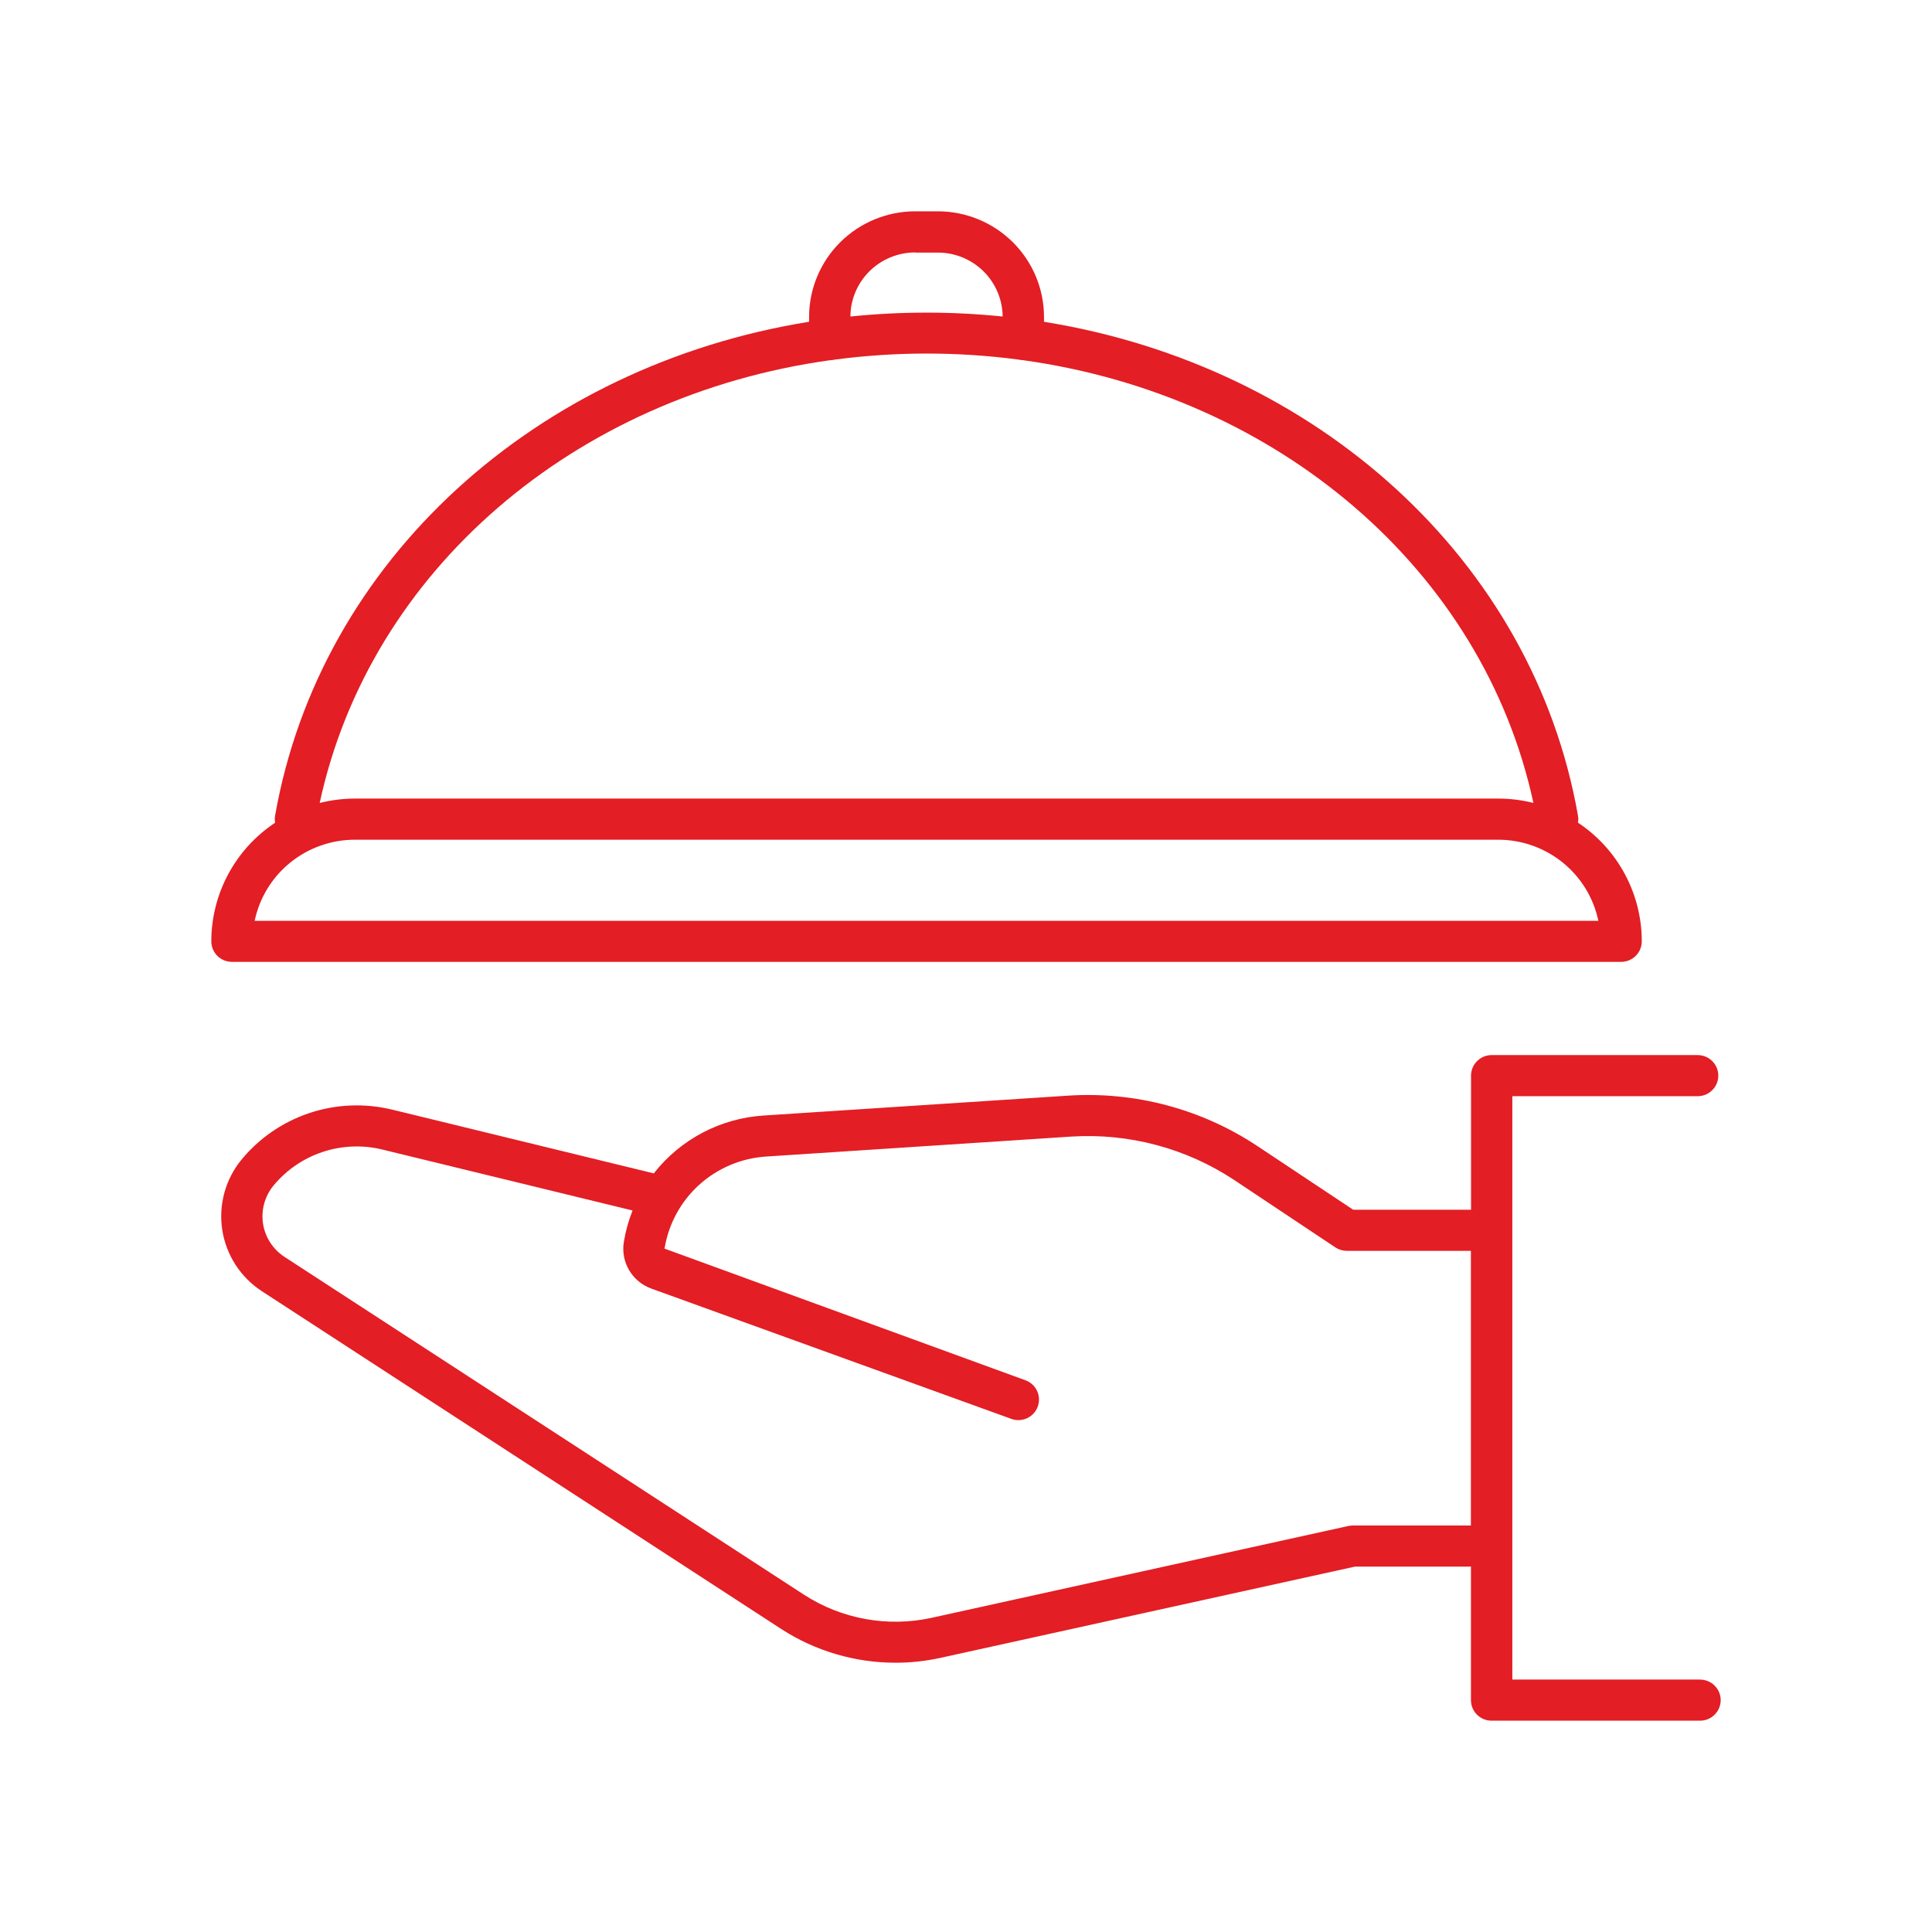 <svg width="64" height="64" viewBox="0 0 64 64" fill="none" xmlns="http://www.w3.org/2000/svg">
<path d="M53.702 31.863C54.079 31.863 54.386 31.559 54.386 31.183C54.386 29.603 53.593 28.128 52.272 27.252C52.286 27.174 52.286 27.094 52.272 27.017C50.784 18.547 43.615 12.112 34.584 10.66V10.498C34.583 9.57 34.212 8.681 33.553 8.025C32.894 7.37 32 7.001 31.069 7H30.317C29.385 7.001 28.492 7.37 27.833 8.025C27.174 8.681 26.803 9.57 26.802 10.498V10.659C17.77 12.112 10.603 18.546 9.113 27.018C9.099 27.096 9.099 27.176 9.113 27.254C7.794 28.13 7.001 29.604 7 31.183C7 31.559 7.306 31.863 7.684 31.863L53.702 31.863ZM30.317 8.367H31.068C31.634 8.368 32.177 8.59 32.579 8.987C32.981 9.384 33.209 9.922 33.214 10.485C31.537 10.313 29.847 10.313 28.171 10.485C28.174 9.921 28.402 9.381 28.804 8.984C29.206 8.586 29.75 8.363 30.317 8.362L30.317 8.367ZM27.487 11.934C27.544 11.933 27.602 11.926 27.658 11.912C29.676 11.645 31.722 11.645 33.74 11.912C33.785 11.923 33.832 11.929 33.879 11.93C42.334 13.103 49.129 18.882 50.796 26.598C50.416 26.503 50.026 26.455 49.634 26.454H11.749C11.358 26.455 10.969 26.504 10.59 26.599C12.254 18.888 19.041 13.113 27.487 11.934L27.487 11.934ZM11.75 27.817H49.634C50.413 27.818 51.166 28.086 51.77 28.575C52.373 29.064 52.789 29.744 52.947 30.503H8.436C8.595 29.744 9.01 29.064 9.614 28.575C10.217 28.086 10.971 27.818 11.749 27.817H11.75Z" fill="#E31E24"/>
<path d="M56.32 55.638H50.098V36.313H56.237C56.615 36.313 56.921 36.008 56.921 35.632C56.921 35.256 56.615 34.951 56.237 34.951H49.414C49.036 34.951 48.73 35.256 48.73 35.632V40.075H44.828L41.647 37.961V37.961C39.803 36.738 37.606 36.153 35.394 36.294L25.302 36.953V36.953C23.867 37.043 22.541 37.741 21.658 38.87L12.981 36.755V36.756C12.078 36.538 11.131 36.578 10.25 36.871C9.369 37.165 8.589 37.7 8 38.415C7.465 39.067 7.234 39.914 7.363 40.746C7.493 41.578 7.971 42.316 8.679 42.776L25.883 53.965C27.012 54.695 28.33 55.082 29.676 55.08C30.17 55.08 30.662 55.026 31.144 54.921L44.88 51.897H48.727V56.319C48.727 56.695 49.033 57 49.41 57H56.316C56.694 57 57 56.695 57 56.319C57 55.944 56.694 55.639 56.316 55.639L56.32 55.638ZM44.809 50.535H44.808C44.759 50.535 44.71 50.54 44.662 50.551L30.853 53.594H30.854C29.401 53.91 27.882 53.634 26.635 52.828L9.426 41.637C9.043 41.387 8.783 40.988 8.713 40.537C8.644 40.087 8.769 39.628 9.059 39.275C9.484 38.759 10.047 38.374 10.683 38.161C11.319 37.95 12.002 37.92 12.654 38.077L20.954 40.099V40.099C20.82 40.436 20.724 40.786 20.665 41.143C20.557 41.807 20.938 42.454 21.573 42.685L33.501 47.002V47.002C33.856 47.131 34.249 46.948 34.377 46.595C34.506 46.242 34.323 45.851 33.968 45.723L22.014 41.362C22.145 40.546 22.551 39.8 23.165 39.245C23.78 38.691 24.566 38.361 25.394 38.311L35.485 37.651V37.651C37.397 37.53 39.295 38.036 40.889 39.092L44.236 41.322C44.347 41.396 44.48 41.436 44.615 41.436H48.725V50.534L44.809 50.535Z" fill="#E31E24"/>
</svg>
